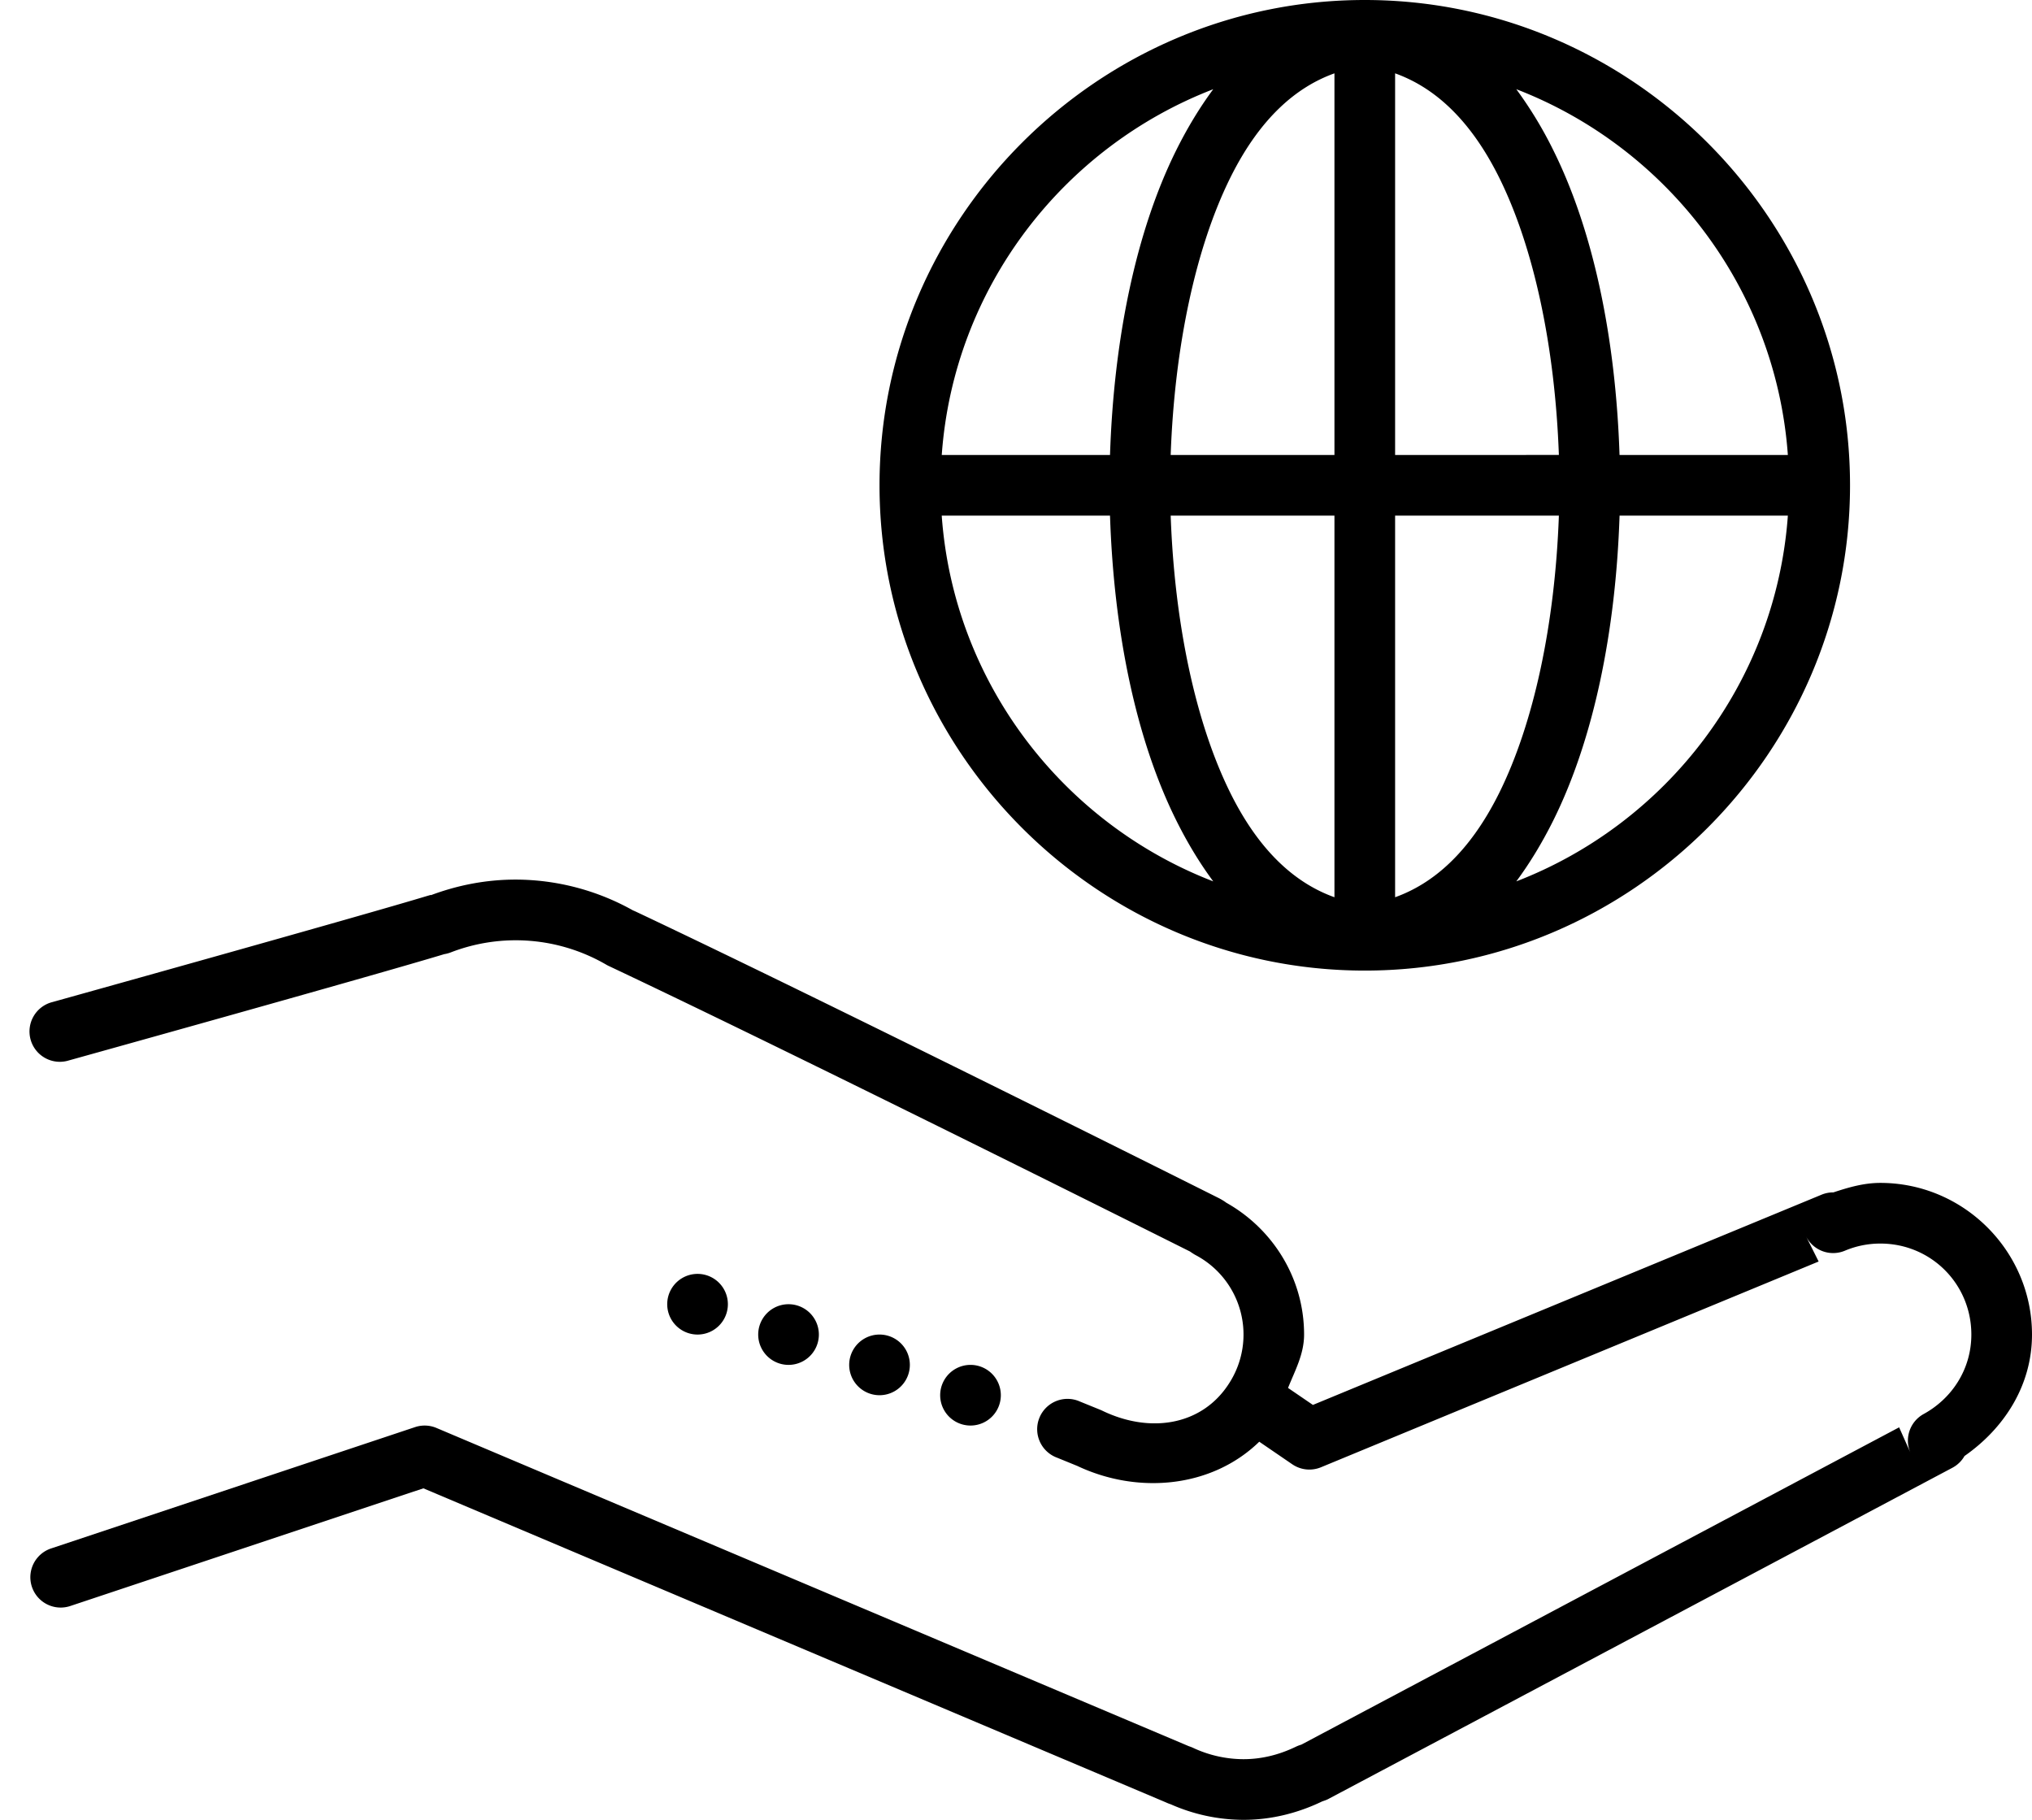<svg width="67" height="60" xmlns="http://www.w3.org/2000/svg"><path d="M45 0c-8.795 0-16 7.205-16 16 0 8.796 7.205 16 16 16s16-7.204 16-16c0-8.795-7.205-16-16-16zm-1 2.418V15h-5.4c.128-3.571.823-6.838 1.97-9.148.99-1.992 2.202-2.994 3.43-3.434zm2 0c1.228.44 2.44 1.442 3.43 3.434 1.147 2.31 1.841 5.577 1.97 9.148H46V2.418zm-5.996.523c-.45.607-.86 1.286-1.225 2.02C37.46 7.62 36.726 11.156 36.6 15h-5.548c.394-5.51 4-10.15 8.953-12.059zm9.992 0C54.948 4.85 58.555 9.491 58.95 15H53.4c-.126-3.844-.858-7.378-2.18-10.04a13.303 13.303 0 00-1.224-2.019zM31.051 17H36.6c.126 3.843.858 7.378 2.18 10.04.364.733.773 1.412 1.224 2.019-4.952-1.909-8.559-6.55-8.953-12.059zm7.549 0H44v12.582c-1.228-.44-2.44-1.442-3.43-3.434-1.147-2.31-1.842-5.577-1.97-9.148zm7.4 0h5.4c-.129 3.571-.823 6.838-1.97 9.148-.99 1.992-2.202 2.994-3.43 3.434V17zm7.4 0h5.55c-.395 5.51-4.002 10.15-8.954 12.059.45-.607.86-1.286 1.225-2.02 1.32-2.66 2.053-6.196 2.18-10.039zM17 29c-.982 0-1.918.188-2.781.51-.03.004.008-.015-.106.023l.026-.01c-2.16.658-12.407 3.514-12.407 3.514a1 1 0 10.536 1.926s10.012-2.787 12.384-3.506c.071-.01.14-.03.207-.055a5.94 5.94 0 015.146.412c.036.02.071.038.108.053l.024.012c6.302 2.975 19.1 9.383 19.134 9.4l.004.004c-.059-.031-.053-.028.069.051.022.015.045.028.068.041a2.962 2.962 0 011.108 4.244c-.88 1.37-2.581 1.659-4.172.893a1.03 1.03 0 00-.057-.026l-.682-.277a1 1 0 10-.754 1.851l.682.278-.057-.026c2.013.97 4.468.752 6.041-.779l1.088.744a1 1 0 00.948.098l16.408-6.783-.416-.83a1 1 0 001.285.472c.358-.15.75-.234 1.166-.234 1.668 0 3 1.331 3 3 0 1.139-.635 2.105-1.572 2.62a1 1 0 00-.434 1.282l-.375-.843-19.715 10.464c.034-.016.004-.002-.04.012a1.001 1.001 0 00-.137.055c-.54.26-1.116.41-1.727.41a3.948 3.948 0 01-1.66-.373.956.956 0 00-.07-.03c-.076-.027-.088-.033-.036-.01L14.39 47.079a1 1 0 00-.705-.027l-12 4a1 1 0 10.632 1.898l11.643-3.88 24.47 10.349c.152.069.183.07.147.057A5.955 5.955 0 0041 60c.943 0 1.821-.235 2.594-.607.06-.022.113-.036.19-.073l.028-.015 20.569-10.916a1 1 0 00.394-.385C66.067 47.104 67 45.695 67 44c0-2.75-2.25-5-5-5-.547 0-1.054.149-1.549.313h-.002a.999.999 0 00-.388.076L43.29 46.32l-.82-.56c.227-.57.529-1.11.529-1.76 0-1.9-1.08-3.547-2.639-4.387l.069.041c.033.022-.033-.04-.211-.136a.891.891 0 00-.026-.014S27.33 33.06 20.97 30.059a1.405 1.405 0 00-.022-.01c-.11-.049-.12-.05-.066-.027A7.942 7.942 0 0017 29zm6 13a1 1 0 100 2 1 1 0 000-2zm3 1a1 1 0 100 2 1 1 0 000-2zm3 1a1 1 0 100 2 1 1 0 000-2zm3 1a1 1 0 100 2 1 1 0 000-2z"/></svg>